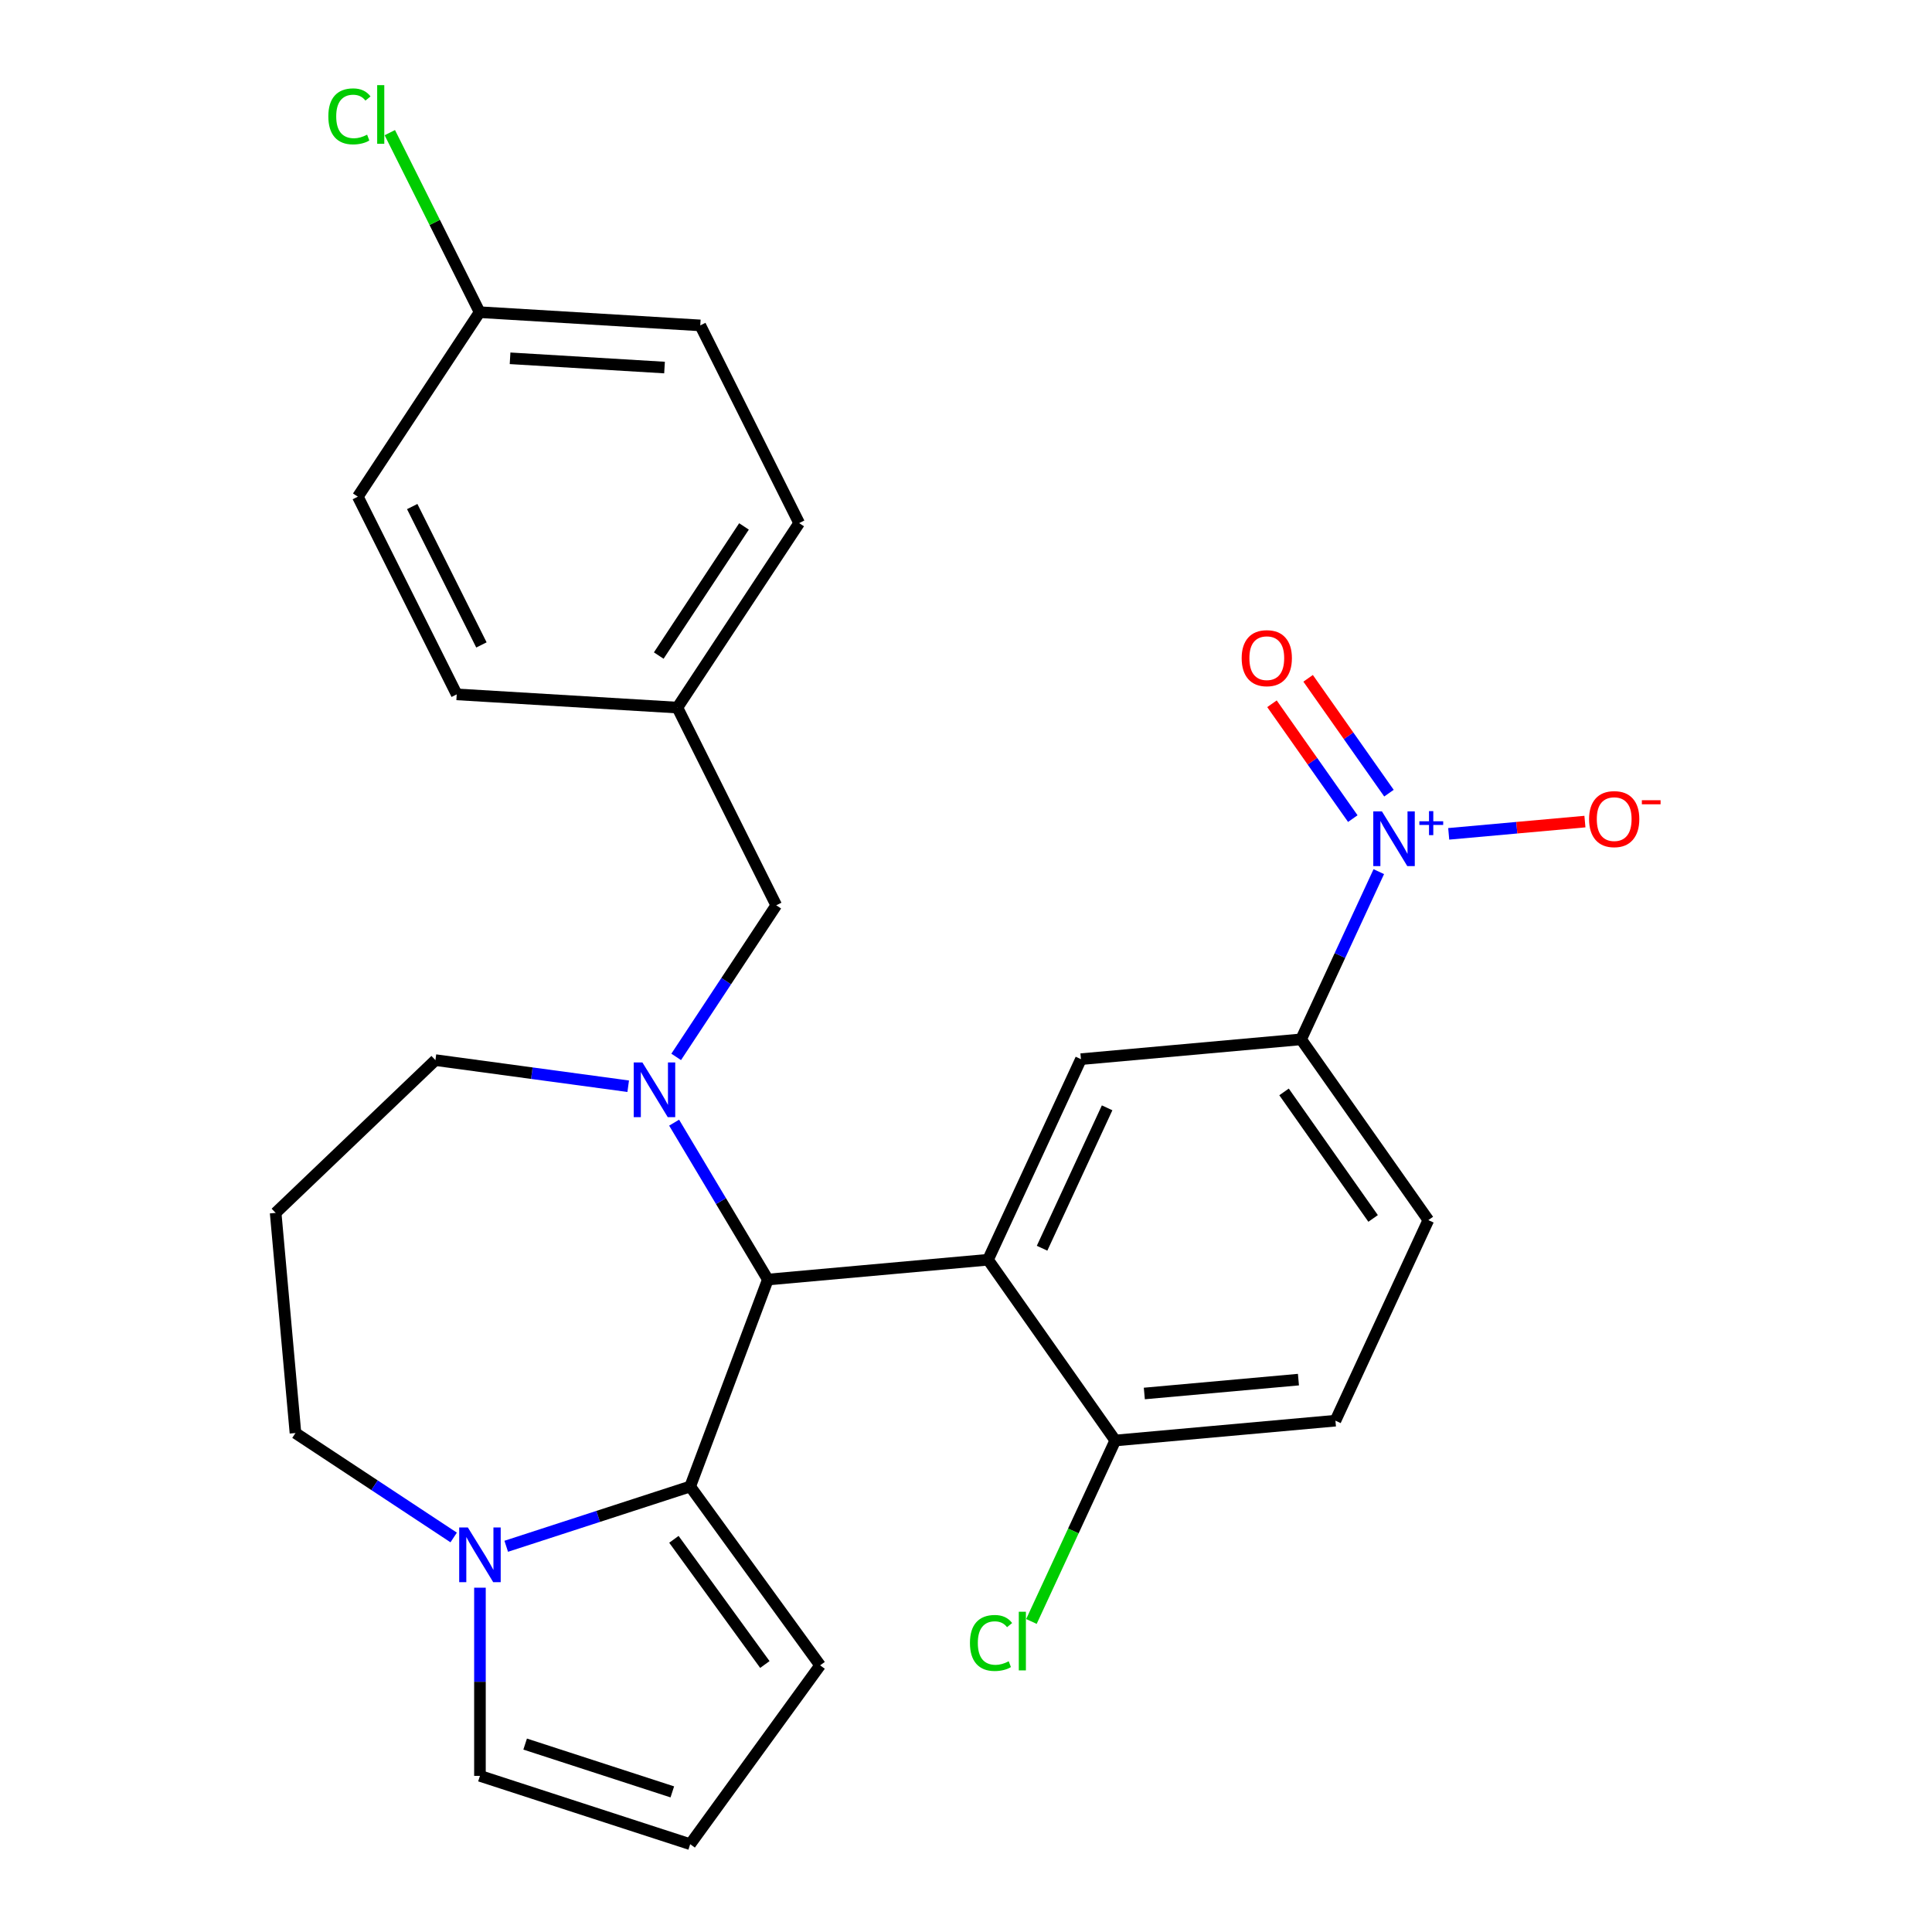 <?xml version='1.0' encoding='iso-8859-1'?>
<svg version='1.1' baseProfile='full'
              xmlns='http://www.w3.org/2000/svg'
                      xmlns:rdkit='http://www.rdkit.org/xml'
                      xmlns:xlink='http://www.w3.org/1999/xlink'
                  xml:space='preserve'
width='1000px' height='1000px' viewBox='0 0 1000 1000'>
<!-- END OF HEADER -->
<rect style='opacity:1.0;fill:#FFFFFF;stroke:none' width='1000' height='1000' x='0' y='0'> </rect>
<path class='bond-0' d='M 397.441,662.292 L 357.238,769.414' style='fill:none;fill-rule:evenodd;stroke:#000000;stroke-width:6px;stroke-linecap:butt;stroke-linejoin:miter;stroke-opacity:1' />
<path class='bond-1' d='M 397.441,662.292 L 373.184,621.692' style='fill:none;fill-rule:evenodd;stroke:#000000;stroke-width:6px;stroke-linecap:butt;stroke-linejoin:miter;stroke-opacity:1' />
<path class='bond-1' d='M 373.184,621.692 L 348.926,581.091' style='fill:none;fill-rule:evenodd;stroke:#0000FF;stroke-width:6px;stroke-linecap:butt;stroke-linejoin:miter;stroke-opacity:1' />
<path class='bond-2' d='M 397.441,662.292 L 511.398,652.036' style='fill:none;fill-rule:evenodd;stroke:#000000;stroke-width:6px;stroke-linecap:butt;stroke-linejoin:miter;stroke-opacity:1' />
<path class='bond-3' d='M 152.931,741.739 L 193.875,768.766' style='fill:none;fill-rule:evenodd;stroke:#000000;stroke-width:6px;stroke-linecap:butt;stroke-linejoin:miter;stroke-opacity:1' />
<path class='bond-3' d='M 193.875,768.766 L 234.82,795.793' style='fill:none;fill-rule:evenodd;stroke:#0000FF;stroke-width:6px;stroke-linecap:butt;stroke-linejoin:miter;stroke-opacity:1' />
<path class='bond-4' d='M 152.931,741.739 L 142.674,627.782' style='fill:none;fill-rule:evenodd;stroke:#000000;stroke-width:6px;stroke-linecap:butt;stroke-linejoin:miter;stroke-opacity:1' />
<path class='bond-5' d='M 325.156,562.229 L 275.265,555.47' style='fill:none;fill-rule:evenodd;stroke:#0000FF;stroke-width:6px;stroke-linecap:butt;stroke-linejoin:miter;stroke-opacity:1' />
<path class='bond-5' d='M 275.265,555.47 L 225.375,548.712' style='fill:none;fill-rule:evenodd;stroke:#000000;stroke-width:6px;stroke-linecap:butt;stroke-linejoin:miter;stroke-opacity:1' />
<path class='bond-6' d='M 349.992,547.05 L 375.89,507.816' style='fill:none;fill-rule:evenodd;stroke:#0000FF;stroke-width:6px;stroke-linecap:butt;stroke-linejoin:miter;stroke-opacity:1' />
<path class='bond-6' d='M 375.89,507.816 L 401.789,468.581' style='fill:none;fill-rule:evenodd;stroke:#000000;stroke-width:6px;stroke-linecap:butt;stroke-linejoin:miter;stroke-opacity:1' />
<path class='bond-7' d='M 142.674,627.782 L 225.375,548.712' style='fill:none;fill-rule:evenodd;stroke:#000000;stroke-width:6px;stroke-linecap:butt;stroke-linejoin:miter;stroke-opacity:1' />
<path class='bond-8' d='M 262.021,800.352 L 309.629,784.883' style='fill:none;fill-rule:evenodd;stroke:#0000FF;stroke-width:6px;stroke-linecap:butt;stroke-linejoin:miter;stroke-opacity:1' />
<path class='bond-8' d='M 309.629,784.883 L 357.238,769.414' style='fill:none;fill-rule:evenodd;stroke:#000000;stroke-width:6px;stroke-linecap:butt;stroke-linejoin:miter;stroke-opacity:1' />
<path class='bond-9' d='M 248.42,821.791 L 248.42,870.49' style='fill:none;fill-rule:evenodd;stroke:#0000FF;stroke-width:6px;stroke-linecap:butt;stroke-linejoin:miter;stroke-opacity:1' />
<path class='bond-9' d='M 248.42,870.49 L 248.42,919.189' style='fill:none;fill-rule:evenodd;stroke:#000000;stroke-width:6px;stroke-linecap:butt;stroke-linejoin:miter;stroke-opacity:1' />
<path class='bond-10' d='M 357.238,769.414 L 424.491,861.98' style='fill:none;fill-rule:evenodd;stroke:#000000;stroke-width:6px;stroke-linecap:butt;stroke-linejoin:miter;stroke-opacity:1' />
<path class='bond-10' d='M 348.813,796.75 L 395.89,861.545' style='fill:none;fill-rule:evenodd;stroke:#000000;stroke-width:6px;stroke-linecap:butt;stroke-linejoin:miter;stroke-opacity:1' />
<path class='bond-11' d='M 424.491,861.98 L 357.238,954.545' style='fill:none;fill-rule:evenodd;stroke:#000000;stroke-width:6px;stroke-linecap:butt;stroke-linejoin:miter;stroke-opacity:1' />
<path class='bond-12' d='M 357.238,954.545 L 248.42,919.189' style='fill:none;fill-rule:evenodd;stroke:#000000;stroke-width:6px;stroke-linecap:butt;stroke-linejoin:miter;stroke-opacity:1' />
<path class='bond-12' d='M 347.987,927.478 L 271.814,902.729' style='fill:none;fill-rule:evenodd;stroke:#000000;stroke-width:6px;stroke-linecap:butt;stroke-linejoin:miter;stroke-opacity:1' />
<path class='bond-13' d='M 248.248,161.584 L 362.46,168.426' style='fill:none;fill-rule:evenodd;stroke:#000000;stroke-width:6px;stroke-linecap:butt;stroke-linejoin:miter;stroke-opacity:1' />
<path class='bond-13' d='M 264.011,185.453 L 343.96,190.243' style='fill:none;fill-rule:evenodd;stroke:#000000;stroke-width:6px;stroke-linecap:butt;stroke-linejoin:miter;stroke-opacity:1' />
<path class='bond-14' d='M 248.248,161.584 L 225.008,115.117' style='fill:none;fill-rule:evenodd;stroke:#000000;stroke-width:6px;stroke-linecap:butt;stroke-linejoin:miter;stroke-opacity:1' />
<path class='bond-14' d='M 225.008,115.117 L 201.768,68.65' style='fill:none;fill-rule:evenodd;stroke:#00CC00;stroke-width:6px;stroke-linecap:butt;stroke-linejoin:miter;stroke-opacity:1' />
<path class='bond-15' d='M 248.248,161.584 L 185.215,257.074' style='fill:none;fill-rule:evenodd;stroke:#000000;stroke-width:6px;stroke-linecap:butt;stroke-linejoin:miter;stroke-opacity:1' />
<path class='bond-16' d='M 401.789,468.581 L 350.609,366.249' style='fill:none;fill-rule:evenodd;stroke:#000000;stroke-width:6px;stroke-linecap:butt;stroke-linejoin:miter;stroke-opacity:1' />
<path class='bond-17' d='M 350.609,366.249 L 236.396,359.406' style='fill:none;fill-rule:evenodd;stroke:#000000;stroke-width:6px;stroke-linecap:butt;stroke-linejoin:miter;stroke-opacity:1' />
<path class='bond-18' d='M 350.609,366.249 L 413.641,270.759' style='fill:none;fill-rule:evenodd;stroke:#000000;stroke-width:6px;stroke-linecap:butt;stroke-linejoin:miter;stroke-opacity:1' />
<path class='bond-18' d='M 340.965,339.319 L 385.088,272.476' style='fill:none;fill-rule:evenodd;stroke:#000000;stroke-width:6px;stroke-linecap:butt;stroke-linejoin:miter;stroke-opacity:1' />
<path class='bond-19' d='M 673.451,537.962 L 739.312,631.524' style='fill:none;fill-rule:evenodd;stroke:#000000;stroke-width:6px;stroke-linecap:butt;stroke-linejoin:miter;stroke-opacity:1' />
<path class='bond-19' d='M 664.618,565.168 L 710.721,630.661' style='fill:none;fill-rule:evenodd;stroke:#000000;stroke-width:6px;stroke-linecap:butt;stroke-linejoin:miter;stroke-opacity:1' />
<path class='bond-20' d='M 673.451,537.962 L 559.494,548.218' style='fill:none;fill-rule:evenodd;stroke:#000000;stroke-width:6px;stroke-linecap:butt;stroke-linejoin:miter;stroke-opacity:1' />
<path class='bond-21' d='M 673.451,537.962 L 693.557,494.563' style='fill:none;fill-rule:evenodd;stroke:#000000;stroke-width:6px;stroke-linecap:butt;stroke-linejoin:miter;stroke-opacity:1' />
<path class='bond-21' d='M 693.557,494.563 L 713.662,451.165' style='fill:none;fill-rule:evenodd;stroke:#0000FF;stroke-width:6px;stroke-linecap:butt;stroke-linejoin:miter;stroke-opacity:1' />
<path class='bond-22' d='M 739.312,631.524 L 691.216,735.341' style='fill:none;fill-rule:evenodd;stroke:#000000;stroke-width:6px;stroke-linecap:butt;stroke-linejoin:miter;stroke-opacity:1' />
<path class='bond-23' d='M 691.216,735.341 L 577.259,745.598' style='fill:none;fill-rule:evenodd;stroke:#000000;stroke-width:6px;stroke-linecap:butt;stroke-linejoin:miter;stroke-opacity:1' />
<path class='bond-23' d='M 672.071,714.088 L 592.301,721.268' style='fill:none;fill-rule:evenodd;stroke:#000000;stroke-width:6px;stroke-linecap:butt;stroke-linejoin:miter;stroke-opacity:1' />
<path class='bond-24' d='M 577.259,745.598 L 511.398,652.036' style='fill:none;fill-rule:evenodd;stroke:#000000;stroke-width:6px;stroke-linecap:butt;stroke-linejoin:miter;stroke-opacity:1' />
<path class='bond-25' d='M 577.259,745.598 L 555.561,792.433' style='fill:none;fill-rule:evenodd;stroke:#000000;stroke-width:6px;stroke-linecap:butt;stroke-linejoin:miter;stroke-opacity:1' />
<path class='bond-25' d='M 555.561,792.433 L 533.863,839.269' style='fill:none;fill-rule:evenodd;stroke:#00CC00;stroke-width:6px;stroke-linecap:butt;stroke-linejoin:miter;stroke-opacity:1' />
<path class='bond-26' d='M 511.398,652.036 L 559.494,548.218' style='fill:none;fill-rule:evenodd;stroke:#000000;stroke-width:6px;stroke-linecap:butt;stroke-linejoin:miter;stroke-opacity:1' />
<path class='bond-26' d='M 539.376,646.083 L 573.044,573.41' style='fill:none;fill-rule:evenodd;stroke:#000000;stroke-width:6px;stroke-linecap:butt;stroke-linejoin:miter;stroke-opacity:1' />
<path class='bond-27' d='M 749.853,431.597 L 785.104,428.424' style='fill:none;fill-rule:evenodd;stroke:#0000FF;stroke-width:6px;stroke-linecap:butt;stroke-linejoin:miter;stroke-opacity:1' />
<path class='bond-27' d='M 785.104,428.424 L 820.354,425.252' style='fill:none;fill-rule:evenodd;stroke:#FF0000;stroke-width:6px;stroke-linecap:butt;stroke-linejoin:miter;stroke-opacity:1' />
<path class='bond-28' d='M 718.922,410.538 L 698.001,380.817' style='fill:none;fill-rule:evenodd;stroke:#0000FF;stroke-width:6px;stroke-linecap:butt;stroke-linejoin:miter;stroke-opacity:1' />
<path class='bond-28' d='M 698.001,380.817 L 677.08,351.097' style='fill:none;fill-rule:evenodd;stroke:#FF0000;stroke-width:6px;stroke-linecap:butt;stroke-linejoin:miter;stroke-opacity:1' />
<path class='bond-28' d='M 700.21,423.71 L 679.289,393.99' style='fill:none;fill-rule:evenodd;stroke:#0000FF;stroke-width:6px;stroke-linecap:butt;stroke-linejoin:miter;stroke-opacity:1' />
<path class='bond-28' d='M 679.289,393.99 L 658.368,364.269' style='fill:none;fill-rule:evenodd;stroke:#FF0000;stroke-width:6px;stroke-linecap:butt;stroke-linejoin:miter;stroke-opacity:1' />
<path class='bond-29' d='M 185.215,257.074 L 236.396,359.406' style='fill:none;fill-rule:evenodd;stroke:#000000;stroke-width:6px;stroke-linecap:butt;stroke-linejoin:miter;stroke-opacity:1' />
<path class='bond-29' d='M 213.359,262.187 L 249.185,333.82' style='fill:none;fill-rule:evenodd;stroke:#000000;stroke-width:6px;stroke-linecap:butt;stroke-linejoin:miter;stroke-opacity:1' />
<path class='bond-30' d='M 362.46,168.426 L 413.641,270.759' style='fill:none;fill-rule:evenodd;stroke:#000000;stroke-width:6px;stroke-linecap:butt;stroke-linejoin:miter;stroke-opacity:1' />
<path  class='atom-2' d='M 332.497 549.911
L 341.777 564.911
Q 342.697 566.391, 344.177 569.071
Q 345.657 571.751, 345.737 571.911
L 345.737 549.911
L 349.497 549.911
L 349.497 578.231
L 345.617 578.231
L 335.657 561.831
Q 334.497 559.911, 333.257 557.711
Q 332.057 555.511, 331.697 554.831
L 331.697 578.231
L 328.017 578.231
L 328.017 549.911
L 332.497 549.911
' fill='#0000FF'/>
<path  class='atom-5' d='M 242.16 790.611
L 251.44 805.611
Q 252.36 807.091, 253.84 809.771
Q 255.32 812.451, 255.4 812.611
L 255.4 790.611
L 259.16 790.611
L 259.16 818.931
L 255.28 818.931
L 245.32 802.531
Q 244.16 800.611, 242.92 798.411
Q 241.72 796.211, 241.36 795.531
L 241.36 818.931
L 237.68 818.931
L 237.68 790.611
L 242.16 790.611
' fill='#0000FF'/>
<path  class='atom-19' d='M 502.043 850.395
Q 502.043 843.355, 505.323 839.675
Q 508.643 835.955, 514.923 835.955
Q 520.763 835.955, 523.883 840.075
L 521.243 842.235
Q 518.963 839.235, 514.923 839.235
Q 510.643 839.235, 508.363 842.115
Q 506.123 844.955, 506.123 850.395
Q 506.123 855.995, 508.443 858.875
Q 510.803 861.755, 515.363 861.755
Q 518.483 861.755, 522.123 859.875
L 523.243 862.875
Q 521.763 863.835, 519.523 864.395
Q 517.283 864.955, 514.803 864.955
Q 508.643 864.955, 505.323 861.195
Q 502.043 857.435, 502.043 850.395
' fill='#00CC00'/>
<path  class='atom-19' d='M 527.323 834.235
L 531.003 834.235
L 531.003 864.595
L 527.323 864.595
L 527.323 834.235
' fill='#00CC00'/>
<path  class='atom-20' d='M 715.288 419.984
L 724.568 434.984
Q 725.488 436.464, 726.968 439.144
Q 728.448 441.824, 728.528 441.984
L 728.528 419.984
L 732.288 419.984
L 732.288 448.304
L 728.408 448.304
L 718.448 431.904
Q 717.288 429.984, 716.048 427.784
Q 714.848 425.584, 714.488 424.904
L 714.488 448.304
L 710.808 448.304
L 710.808 419.984
L 715.288 419.984
' fill='#0000FF'/>
<path  class='atom-20' d='M 734.664 425.089
L 739.653 425.089
L 739.653 419.836
L 741.871 419.836
L 741.871 425.089
L 746.992 425.089
L 746.992 426.99
L 741.871 426.99
L 741.871 432.27
L 739.653 432.27
L 739.653 426.99
L 734.664 426.99
L 734.664 425.089
' fill='#0000FF'/>
<path  class='atom-21' d='M 822.504 423.968
Q 822.504 417.168, 825.864 413.368
Q 829.224 409.568, 835.504 409.568
Q 841.784 409.568, 845.144 413.368
Q 848.504 417.168, 848.504 423.968
Q 848.504 430.848, 845.104 434.768
Q 841.704 438.648, 835.504 438.648
Q 829.264 438.648, 825.864 434.768
Q 822.504 430.888, 822.504 423.968
M 835.504 435.448
Q 839.824 435.448, 842.144 432.568
Q 844.504 429.648, 844.504 423.968
Q 844.504 418.408, 842.144 415.608
Q 839.824 412.768, 835.504 412.768
Q 831.184 412.768, 828.824 415.568
Q 826.504 418.368, 826.504 423.968
Q 826.504 429.688, 828.824 432.568
Q 831.184 435.448, 835.504 435.448
' fill='#FF0000'/>
<path  class='atom-21' d='M 849.824 414.19
L 859.513 414.19
L 859.513 416.302
L 849.824 416.302
L 849.824 414.19
' fill='#FF0000'/>
<path  class='atom-22' d='M 642.687 340.663
Q 642.687 333.863, 646.047 330.063
Q 649.407 326.263, 655.687 326.263
Q 661.967 326.263, 665.327 330.063
Q 668.687 333.863, 668.687 340.663
Q 668.687 347.543, 665.287 351.463
Q 661.887 355.343, 655.687 355.343
Q 649.447 355.343, 646.047 351.463
Q 642.687 347.583, 642.687 340.663
M 655.687 352.143
Q 660.007 352.143, 662.327 349.263
Q 664.687 346.343, 664.687 340.663
Q 664.687 335.103, 662.327 332.303
Q 660.007 329.463, 655.687 329.463
Q 651.367 329.463, 649.007 332.263
Q 646.687 335.063, 646.687 340.663
Q 646.687 346.383, 649.007 349.263
Q 651.367 352.143, 655.687 352.143
' fill='#FF0000'/>
<path  class='atom-23' d='M 169.947 60.231
Q 169.947 53.191, 173.227 49.511
Q 176.547 45.791, 182.827 45.791
Q 188.667 45.791, 191.787 49.911
L 189.147 52.071
Q 186.867 49.071, 182.827 49.071
Q 178.547 49.071, 176.267 51.951
Q 174.027 54.791, 174.027 60.231
Q 174.027 65.831, 176.347 68.711
Q 178.707 71.591, 183.267 71.591
Q 186.387 71.591, 190.027 69.711
L 191.147 72.711
Q 189.667 73.671, 187.427 74.231
Q 185.187 74.791, 182.707 74.791
Q 176.547 74.791, 173.227 71.031
Q 169.947 67.271, 169.947 60.231
' fill='#00CC00'/>
<path  class='atom-23' d='M 195.227 44.071
L 198.907 44.071
L 198.907 74.431
L 195.227 74.431
L 195.227 44.071
' fill='#00CC00'/>
</svg>
